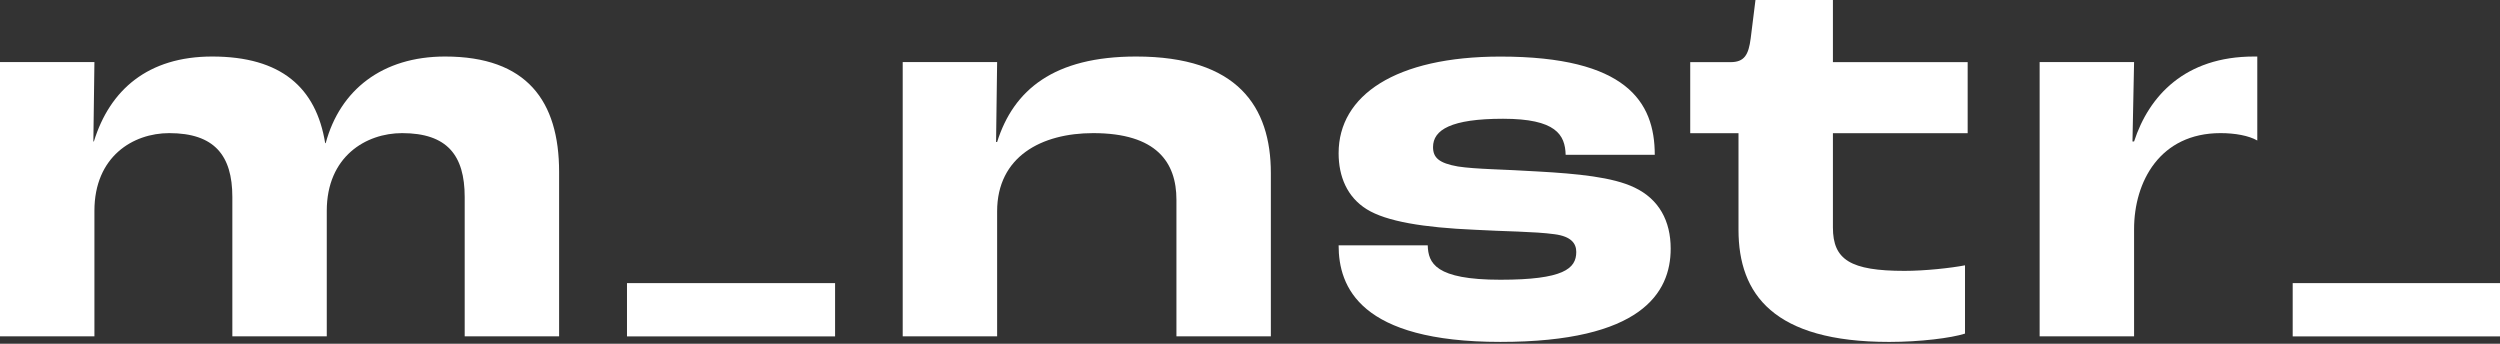 <?xml version="1.0" encoding="UTF-8" standalone="no"?><!DOCTYPE svg PUBLIC "-//W3C//DTD SVG 1.1//EN" "http://www.w3.org/Graphics/SVG/1.1/DTD/svg11.dtd"><svg width="400px" height="55px" version="1.1" xmlns="http://www.w3.org/2000/svg" xmlns:xlink="http://www.w3.org/1999/xlink" xml:space="preserve" xmlns:serif="http://www.serif.com/" style="fill-rule:evenodd;clip-rule:evenodd;stroke-linejoin:round;stroke-miterlimit:2;"><rect width="100%" height="100%" fill="#333333" stroke="none"/><g transform="matrix(0.991,0,0,0.991,0,52.921)"><path d="M0,-43.38L15.244,-43.38L15.074,-30.563L15.159,-30.563C17.728,-38.899 23.895,-44.276 34.258,-44.276C45.391,-44.276 51.044,-39.256 52.5,-30.295L52.586,-30.295C54.899,-38.899 61.75,-44.276 71.856,-44.276C85.046,-44.276 90.27,-37.105 90.27,-25.633L90.27,0.896L75.026,0.896L75.026,-21.601C75.026,-28.323 72.199,-31.908 64.919,-31.908C59.096,-31.908 52.758,-28.143 52.758,-19.36L52.758,0.896L37.513,0.896L37.513,-21.601C37.513,-28.323 34.6,-31.908 27.321,-31.908C21.497,-31.908 15.244,-28.143 15.244,-19.36L15.244,0.896L0,0.896L0,-43.38Z" style="fill:white;fill-rule:nonzero;"/></g><g transform="matrix(0.991,0,0,0.991,144.433,52.921)"><path d="M0,-43.38L15.244,-43.38L15.074,-30.474L15.244,-30.474C17.9,-38.899 24.409,-44.276 37.683,-44.276C54.043,-44.276 59.438,-36.209 59.438,-25.454L59.438,0.896L44.194,0.896L44.194,-21.153C44.194,-27.157 41.024,-31.908 30.746,-31.908C22.439,-31.908 15.244,-28.143 15.244,-19.27L15.244,0.896L0,0.896L0,-43.38Z" style="fill:white;fill-rule:nonzero;"/></g><g transform="matrix(0.991,0,0,0.991,214.178,24.507)"><path d="M0,14.878L14.389,14.878C14.474,17.746 15.588,20.435 26.122,20.435C36.313,20.435 38.369,18.642 38.369,15.953C38.369,14.609 37.599,13.445 34.858,13.085C31.603,12.637 26.636,12.637 22.011,12.368C13.703,12.01 7.707,11.024 4.539,9.053C1.37,7.08 0,3.765 0,-0C0,-9.321 9.164,-15.595 26.122,-15.595C46.419,-15.595 51.044,-8.335 51.044,0.268L36.656,0.268C36.57,-2.958 35.115,-5.556 26.55,-5.556C18.157,-5.556 15.245,-3.764 15.245,-0.987C15.245,0.717 16.187,1.613 19.27,2.151C22.182,2.599 26.55,2.599 32.203,2.958C38.541,3.316 44.278,3.854 47.79,5.557C51.73,7.439 53.614,10.934 53.614,15.416C53.614,22.586 48.818,30.473 26.122,30.473C3.426,30.473 0,21.601 0,14.878" style="fill:white;fill-rule:nonzero;"/></g><g transform="matrix(0.991,0,0,0.991,278.16,17.936)"><path d="M0,19.001L0,3.406L-7.794,3.406L-7.794,-8.066L-1.285,-8.066C0.942,-8.066 1.628,-9.232 1.97,-11.921L2.741,-18.105L15.244,-18.105L15.244,-8.066L36.999,-8.066L36.999,3.406L15.244,3.406L15.244,18.643C15.244,23.841 18.071,25.634 26.807,25.634C30.061,25.634 34.258,25.185 36.57,24.737L36.57,35.76C34.344,36.479 29.29,37.106 24.324,37.106C5.652,37.106 0,29.398 0,19.001" style="fill:white;fill-rule:nonzero;"/></g><g transform="matrix(0.991,0,0,0.991,360.633,53.808)"><path d="M0,-45.17C-11.135,-45.17 -16.96,-38.807 -19.355,-31.456L-19.613,-31.456L-19.355,-44.275L-34.603,-44.275L-34.603,0L-19.355,0L-19.355,-17.294C-19.355,-25.006 -15.16,-32.804 -5.396,-32.804C-3.064,-32.804 -0.842,-32.402 0.538,-31.612L0.538,-45.17L0,-45.17Z" style="fill:white;fill-rule:nonzero;"/></g><g transform="matrix(0.991,0,0,0.991,0,3.208)"><rect x="101.23" y="42.473" width="33.596" height="8.603" style="fill:white;"/></g><g transform="matrix(0.991,0,0,0.991,0,3.208)"><rect x="370.162" y="42.473" width="33.596" height="8.603" style="fill:white;"/></g></svg>